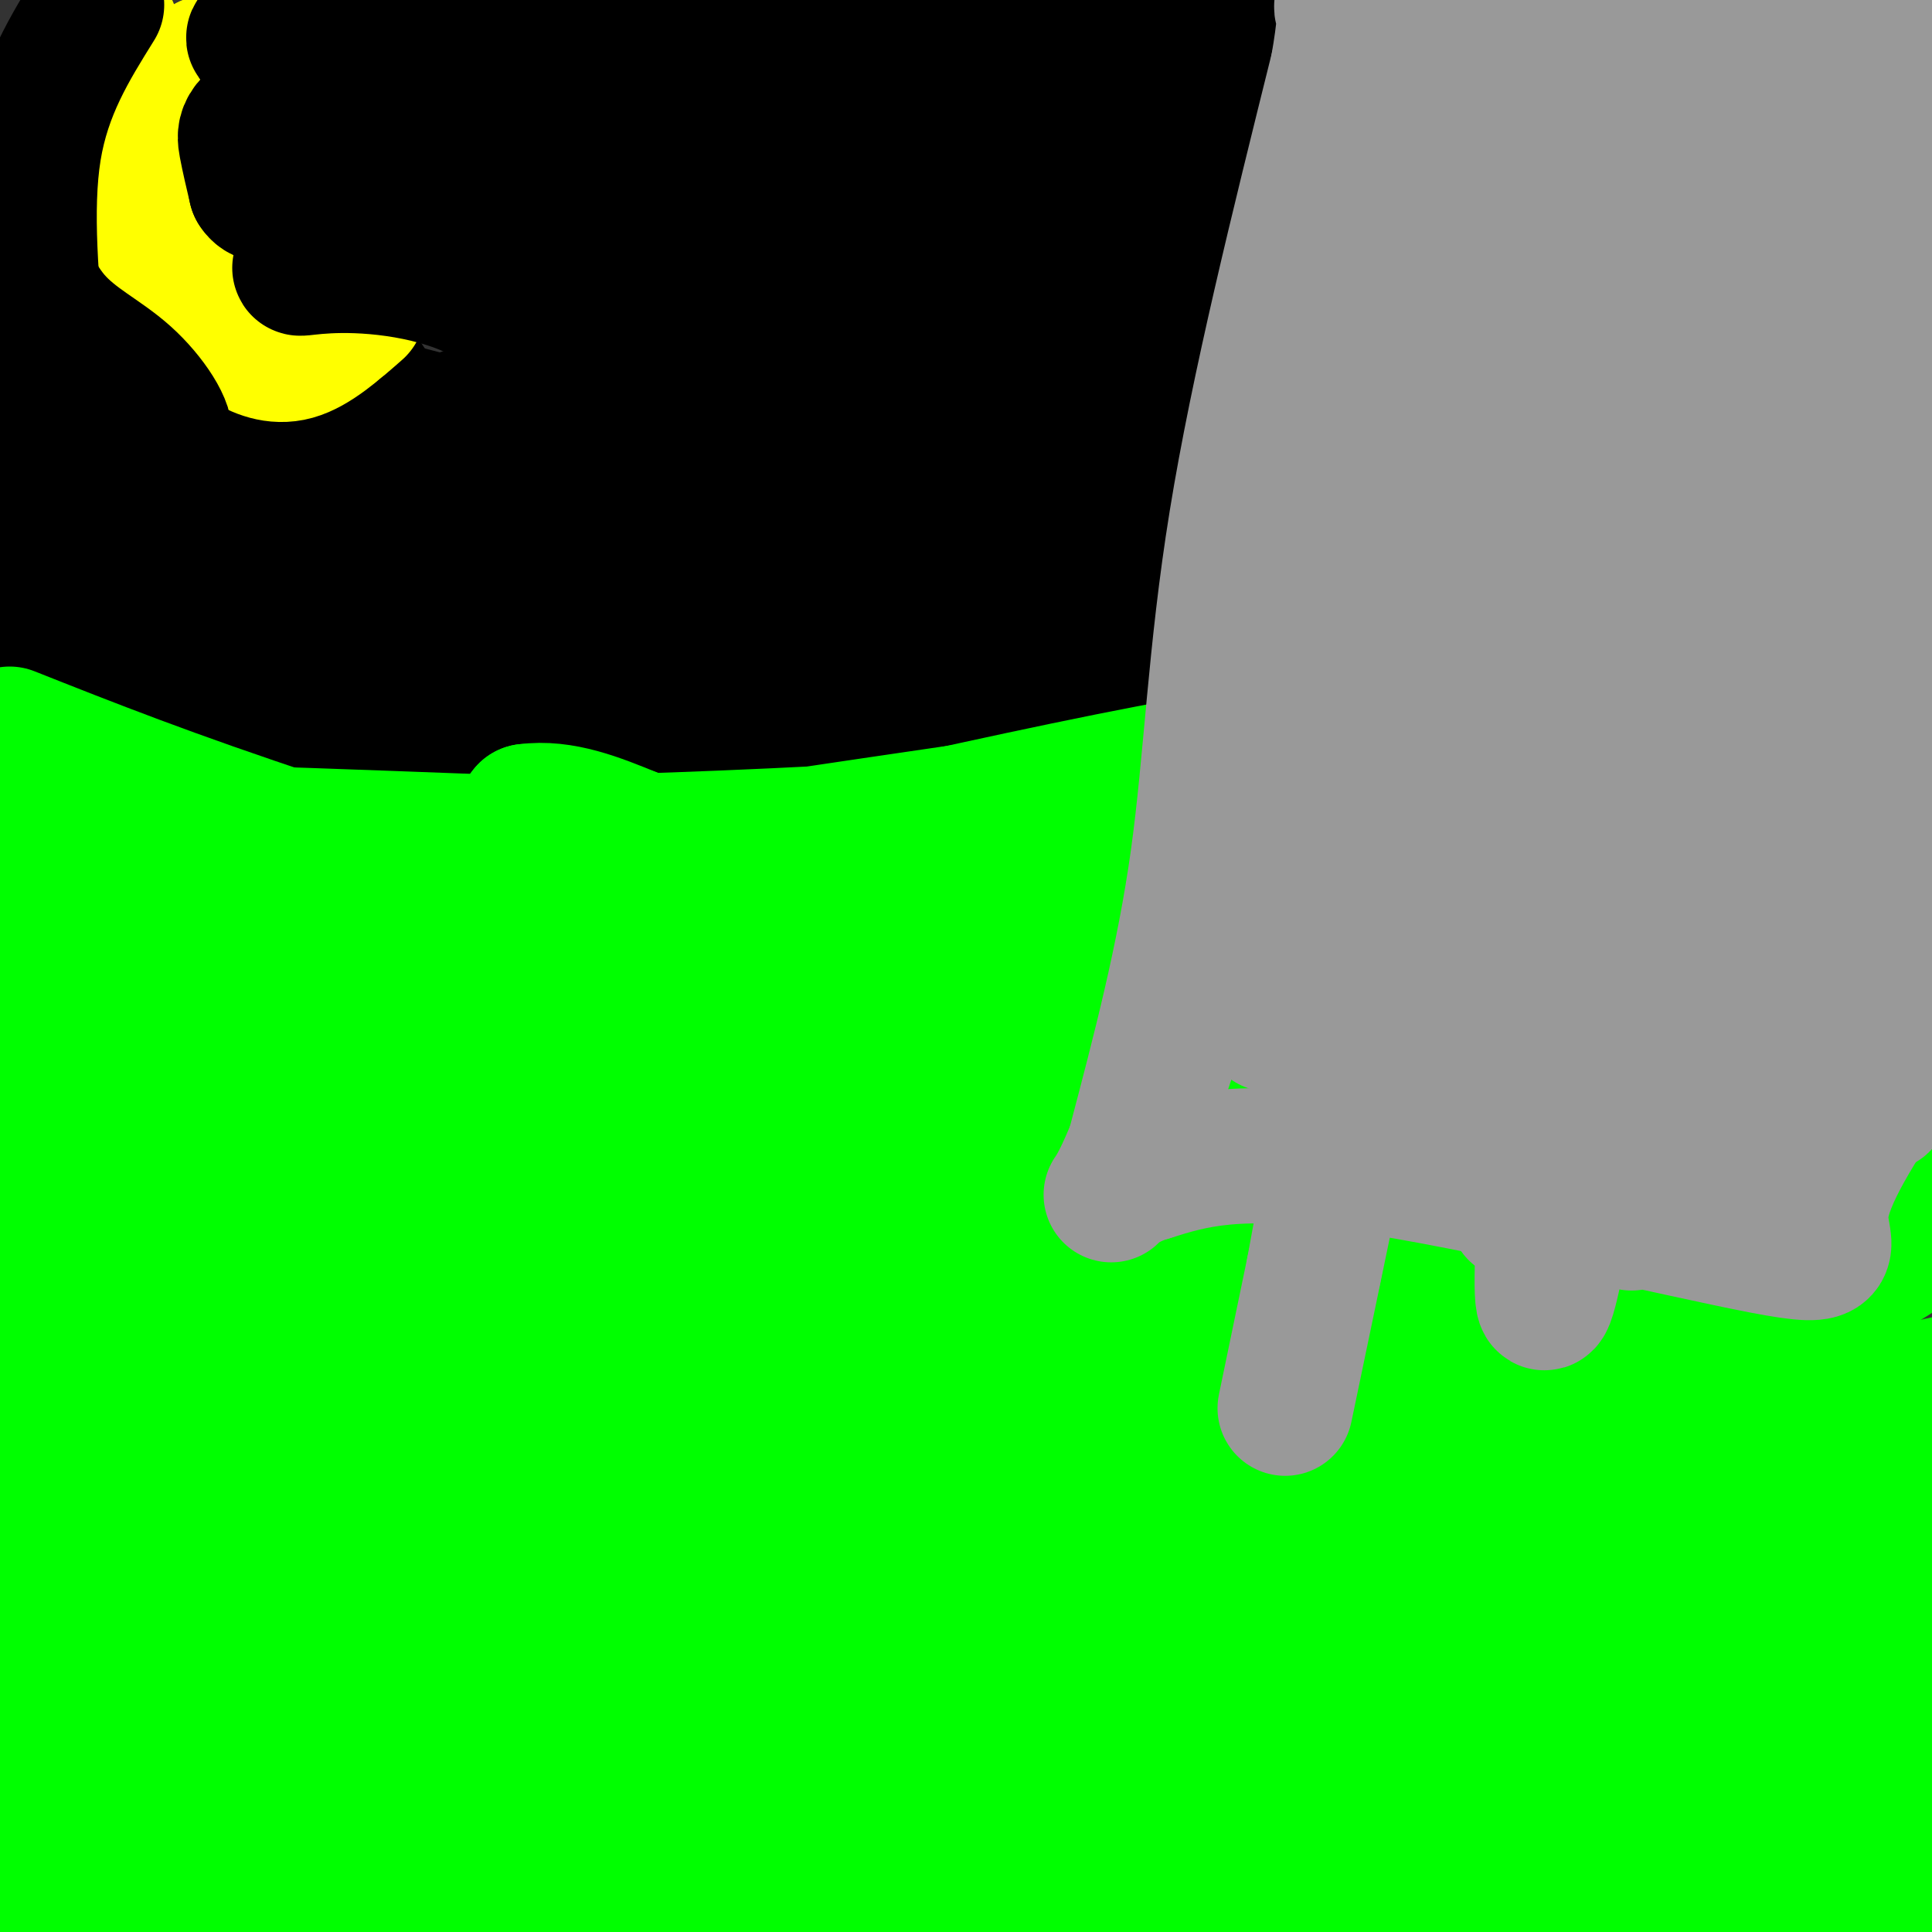 <svg viewBox='0 0 400 400' version='1.1' xmlns='http://www.w3.org/2000/svg' xmlns:xlink='http://www.w3.org/1999/xlink'><rect x="0" y="0" width="400" height="400" fill="#333333" stroke="none"/><g fill='none' stroke='#000000' stroke-width='28' stroke-linecap='round' stroke-linejoin='round'><path d='M-1,133c23.417,7.917 46.833,15.833 66,18c19.167,2.167 34.083,-1.417 49,-5'/><path d='M114,146c16.012,0.238 31.542,3.333 56,5c24.458,1.667 57.845,1.905 99,-1c41.155,-2.905 90.077,-8.952 139,-15'/><path d='M1,129c23.583,-20.750 47.167,-41.500 60,-49c12.833,-7.500 14.917,-1.750 17,4'/><path d='M78,84c18.686,4.880 56.903,15.080 77,20c20.097,4.920 22.076,4.559 25,3c2.924,-1.559 6.794,-4.315 26,-2c19.206,2.315 53.748,9.700 81,11c27.252,1.300 47.215,-3.486 65,-8c17.785,-4.514 33.393,-8.757 49,-13'/><path d='M389,117c-12.479,7.147 -24.958,14.293 -39,20c-14.042,5.707 -29.647,9.974 -37,9c-7.353,-0.974 -6.456,-7.189 -24,-14c-17.544,-6.811 -53.531,-14.218 -69,-18c-15.469,-3.782 -10.420,-3.938 -14,0c-3.580,3.938 -15.790,11.969 -28,20'/><path d='M178,134c-0.102,1.465 13.642,-4.873 26,-8c12.358,-3.127 23.328,-3.044 37,-2c13.672,1.044 30.045,3.048 53,7c22.955,3.952 52.493,9.853 34,10c-18.493,0.147 -85.017,-5.460 -84,-10c1.017,-4.540 69.576,-8.011 104,-9c34.424,-0.989 34.712,0.506 35,2'/><path d='M383,124c13.244,-0.072 28.854,-1.253 6,0c-22.854,1.253 -84.173,4.941 -121,4c-36.827,-0.941 -49.161,-6.509 -62,-6c-12.839,0.509 -26.184,7.095 -44,11c-17.816,3.905 -40.104,5.128 -58,5c-17.896,-0.128 -31.399,-1.608 -43,-1c-11.601,0.608 -21.301,3.304 -31,6'/><path d='M30,143c4.061,-1.850 29.714,-9.473 65,-14c35.286,-4.527 80.207,-5.956 100,-6c19.793,-0.044 14.460,1.297 -21,5c-35.460,3.703 -101.047,9.766 -114,10c-12.953,0.234 26.728,-5.362 54,-7c27.272,-1.638 42.136,0.681 57,3'/><path d='M171,134c19.540,-0.706 39.891,-3.970 64,-1c24.109,2.970 51.977,12.176 59,14c7.023,1.824 -6.798,-3.732 -13,-9c-6.202,-5.268 -4.786,-10.247 -37,-10c-32.214,0.247 -98.058,5.720 -128,7c-29.942,1.280 -23.984,-1.634 -21,-3c2.984,-1.366 2.992,-1.183 3,-1'/><path d='M98,131c6.344,-1.926 20.706,-6.240 33,-9c12.294,-2.760 22.522,-3.967 -10,-4c-32.522,-0.033 -107.794,1.106 -112,-3c-4.206,-4.106 62.656,-13.459 80,-15c17.344,-1.541 -14.828,4.729 -47,11'/><path d='M42,111c-9.199,2.608 -8.697,3.627 -6,2c2.697,-1.627 7.589,-5.900 15,-10c7.411,-4.100 17.341,-8.027 20,-5c2.659,3.027 -1.955,13.008 -3,16c-1.045,2.992 1.477,-1.004 4,-5'/><path d='M72,109c1.422,-1.133 2.978,-1.467 3,-3c0.022,-1.533 -1.489,-4.267 -3,-7'/></g>
<g fill='none' stroke='#ffff00' stroke-width='28' stroke-linecap='round' stroke-linejoin='round'><path d='M43,13c-3.190,2.405 -6.381,4.810 -8,10c-1.619,5.190 -1.667,13.167 -2,18c-0.333,4.833 -0.952,6.524 1,10c1.952,3.476 6.476,8.738 11,14'/><path d='M45,65c2.619,3.298 3.667,4.542 6,6c2.333,1.458 5.952,3.131 10,2c4.048,-1.131 8.524,-5.065 13,-9'/><path d='M23,6c-3.044,6.844 -6.089,13.689 -8,24c-1.911,10.311 -2.689,24.089 -3,27c-0.311,2.911 -0.156,-5.044 0,-13'/><path d='M12,44c-1.000,-5.167 -3.500,-11.583 -6,-18'/></g>
<g fill='none' stroke='#000000' stroke-width='28' stroke-linecap='round' stroke-linejoin='round'><path d='M20,1c-5.500,8.833 -11.000,17.667 -13,30c-2.000,12.333 -0.500,28.167 1,44'/><path d='M8,75c2.467,10.133 8.133,13.467 13,15c4.867,1.533 8.933,1.267 13,1'/><path d='M34,91c0.976,-2.310 -3.083,-8.583 -8,-13c-4.917,-4.417 -10.690,-6.976 -15,-12c-4.310,-5.024 -7.155,-12.512 -10,-20'/><path d='M1,46c-1.667,-4.167 -0.833,-4.583 0,-5'/><path d='M67,10c0.000,0.000 -3.000,28.000 -3,28'/><path d='M64,38c-0.905,4.893 -1.667,3.125 -1,3c0.667,-0.125 2.762,1.393 8,-3c5.238,-4.393 13.619,-14.696 22,-25'/><path d='M93,13c-3.500,-2.488 -23.250,3.792 -33,8c-9.750,4.208 -9.500,6.345 -9,9c0.500,2.655 1.250,5.827 2,9'/><path d='M53,39c1.040,1.711 2.640,1.490 5,1c2.360,-0.490 5.482,-1.247 11,-9c5.518,-7.753 13.434,-22.501 19,-22c5.566,0.501 8.783,16.250 12,32'/><path d='M100,41c3.774,10.762 7.207,21.668 10,23c2.793,1.332 4.944,-6.911 5,-12c0.056,-5.089 -1.985,-7.024 -7,-8c-5.015,-0.976 -13.004,-0.993 -21,1c-7.996,1.993 -15.998,5.997 -24,10'/><path d='M63,55c-3.006,1.325 1.479,-0.363 11,0c9.521,0.363 24.078,2.778 33,11c8.922,8.222 12.210,22.252 14,18c1.790,-4.252 2.083,-26.786 3,-34c0.917,-7.214 2.459,0.893 4,9'/><path d='M128,59c1.868,11.632 4.539,36.212 9,23c4.461,-13.212 10.712,-64.217 11,-81c0.288,-16.783 -5.387,0.656 -9,21c-3.613,20.344 -5.165,43.593 -5,40c0.165,-3.593 2.047,-34.026 2,-48c-0.047,-13.974 -2.024,-11.487 -4,-9'/><path d='M132,5c-3.958,6.804 -11.855,28.315 -14,26c-2.145,-2.315 1.460,-28.454 3,-30c1.540,-1.546 1.015,21.503 0,33c-1.015,11.497 -2.519,11.443 14,10c16.519,-1.443 51.063,-4.273 81,-9c29.937,-4.727 55.268,-11.351 62,-14c6.732,-2.649 -5.134,-1.325 -17,0'/><path d='M261,21c-15.736,-0.966 -46.577,-3.383 -73,0c-26.423,3.383 -48.427,12.564 -50,12c-1.573,-0.564 17.285,-10.874 49,-17c31.715,-6.126 76.287,-8.069 104,-9c27.713,-0.931 38.565,-0.850 41,0c2.435,0.850 -3.549,2.468 -14,4c-10.451,1.532 -25.368,2.978 -54,3c-28.632,0.022 -70.978,-1.379 -90,-3c-19.022,-1.621 -14.721,-3.463 34,-6c48.721,-2.537 141.860,-5.768 235,-9'/><path d='M328,6c-22.917,-2.333 -45.833,-4.667 -77,-6c-31.167,-1.333 -70.583,-1.667 -110,-2'/><path d='M86,4c-13.778,0.867 -27.556,1.733 -32,3c-4.444,1.267 0.444,2.933 25,1c24.556,-1.933 68.778,-7.467 113,-13'/><path d='M332,1c0.000,0.000 99.000,3.000 99,3'/><path d='M332,23c-43.339,1.673 -86.679,3.345 -100,3c-13.321,-0.345 3.375,-2.708 36,-5c32.625,-2.292 81.179,-4.512 112,-5c30.821,-0.488 43.911,0.756 57,2'/><path d='M368,36c-74.196,9.304 -148.393,18.607 -198,29c-49.607,10.393 -74.625,21.875 -81,24c-6.375,2.125 5.893,-5.107 68,-18c62.107,-12.893 174.054,-31.446 286,-50'/><path d='M374,55c-87.577,22.768 -175.155,45.536 -186,51c-10.845,5.464 55.042,-6.375 91,-13c35.958,-6.625 41.988,-8.036 62,-15c20.012,-6.964 54.006,-19.482 88,-32'/><path d='M361,91c-38.510,14.633 -77.020,29.266 -104,38c-26.980,8.734 -42.429,11.568 -62,14c-19.571,2.432 -43.263,4.463 -53,6c-9.737,1.537 -5.519,2.582 -1,-8c4.519,-10.582 9.337,-32.791 12,-45c2.663,-12.209 3.170,-14.417 11,-25c7.830,-10.583 22.983,-29.541 31,-36c8.017,-6.459 8.898,-0.421 11,0c2.102,0.421 5.425,-4.777 2,7c-3.425,11.777 -13.598,40.528 -4,45c9.598,4.472 38.969,-15.334 75,-29c36.031,-13.666 78.723,-21.190 89,-18c10.277,3.190 -11.862,17.095 -34,31'/><path d='M334,71c-13.117,11.239 -28.911,23.836 -40,33c-11.089,9.164 -17.473,14.893 -19,10c-1.527,-4.893 1.804,-20.410 3,-28c1.196,-7.590 0.256,-7.255 -3,-12c-3.256,-4.745 -8.828,-14.570 -17,-20c-8.172,-5.430 -18.944,-6.465 -28,-6c-9.056,0.465 -16.395,2.431 -24,6c-7.605,3.569 -15.474,8.741 -22,13c-6.526,4.259 -11.707,7.605 -14,12c-2.293,4.395 -1.697,9.838 -8,15c-6.303,5.162 -19.505,10.044 9,5c28.505,-5.044 98.716,-20.012 137,-27c38.284,-6.988 44.642,-5.994 51,-5'/><path d='M359,67c-1.064,0.264 -29.225,3.425 -45,6c-15.775,2.575 -19.163,4.566 -25,8c-5.837,3.434 -14.121,8.312 -13,11c1.121,2.688 11.648,3.185 15,4c3.352,0.815 -0.471,1.947 17,-1c17.471,-2.947 56.235,-9.974 95,-17'/><path d='M384,87c-18.103,-0.371 -36.206,-0.742 -46,-3c-9.794,-2.258 -11.278,-6.403 -11,-13c0.278,-6.597 2.318,-15.645 4,-21c1.682,-5.355 3.004,-7.016 7,-12c3.996,-4.984 10.665,-13.290 17,-18c6.335,-4.710 12.336,-5.823 16,-7c3.664,-1.177 4.993,-2.419 7,5c2.007,7.419 4.694,23.497 9,36c4.306,12.503 10.230,21.429 9,19c-1.230,-2.429 -9.615,-16.215 -18,-30'/><path d='M378,43c-4.167,-4.000 -5.583,1.000 -7,6'/><path d='M8,92c0.250,5.333 0.500,10.667 -1,16c-1.500,5.333 -4.750,10.667 -8,16'/><path d='M-1,124c-1.333,2.667 -0.667,1.333 0,0'/></g>
<g fill='none' stroke='#00ff00' stroke-width='28' stroke-linecap='round' stroke-linejoin='round'><path d='M2,152c16.513,6.545 33.026,13.090 60,22c26.974,8.910 64.410,20.186 126,33c61.590,12.814 147.333,27.167 156,26c8.667,-1.167 -59.744,-17.853 -113,-29c-53.256,-11.147 -91.359,-16.756 -128,-18c-36.641,-1.244 -71.821,1.878 -107,5'/><path d='M3,197c14.022,1.933 28.044,3.867 40,3c11.956,-0.867 21.844,-4.533 82,-9c60.156,-4.467 170.578,-9.733 281,-15'/><path d='M332,176c-35.452,2.869 -70.905,5.738 -74,6c-3.095,0.262 26.167,-2.083 43,-4c16.833,-1.917 21.238,-3.405 36,-10c14.762,-6.595 39.881,-18.298 65,-30'/><path d='M388,134c-5.766,-1.864 -11.531,-3.727 -22,-1c-10.469,2.727 -25.640,10.045 -44,14c-18.360,3.955 -39.909,4.546 -84,13c-44.091,8.454 -110.723,24.770 -145,32c-34.277,7.230 -36.199,5.374 8,3c44.199,-2.374 134.520,-5.266 168,-7c33.480,-1.734 10.118,-2.310 9,-3c-1.118,-0.690 20.007,-1.493 -24,-4c-44.007,-2.507 -153.145,-6.716 -190,-8c-36.855,-1.284 -1.428,0.358 34,2'/><path d='M98,175c34.869,-0.509 105.040,-2.783 166,-10c60.960,-7.217 112.707,-19.379 69,-15c-43.707,4.379 -182.870,25.297 -247,35c-64.130,9.703 -53.227,8.189 14,3c67.227,-5.189 190.779,-14.054 252,-17c61.221,-2.946 60.110,0.027 59,3'/><path d='M388,175c-50.792,2.946 -101.583,5.893 -158,13c-56.417,7.107 -118.458,18.375 -126,20c-7.542,1.625 39.417,-6.393 100,-12c60.583,-5.607 134.792,-8.804 209,-12'/><path d='M380,179c-71.880,5.889 -143.760,11.777 -190,17c-46.240,5.223 -66.842,9.780 -92,15c-25.158,5.220 -54.874,11.102 -67,14c-12.126,2.898 -6.661,2.811 -3,4c3.661,1.189 5.520,3.653 21,4c15.480,0.347 44.582,-1.422 77,-7c32.418,-5.578 68.151,-14.963 123,-24c54.849,-9.037 128.814,-17.725 88,-10c-40.814,7.725 -196.407,31.862 -352,56'/><path d='M57,234c64.083,-11.917 128.167,-23.833 191,-33c62.833,-9.167 124.417,-15.583 186,-22'/><path d='M361,202c-17.057,1.833 -34.114,3.667 -89,16c-54.886,12.333 -147.602,35.167 -183,45c-35.398,9.833 -13.478,6.667 33,-6c46.478,-12.667 117.513,-34.833 160,-46c42.487,-11.167 56.425,-11.333 76,-16c19.575,-4.667 44.788,-13.833 70,-23'/><path d='M399,194c-67.647,33.049 -135.295,66.097 -172,85c-36.705,18.903 -42.468,23.659 -48,29c-5.532,5.341 -10.833,11.267 -9,15c1.833,3.733 10.801,5.274 18,6c7.199,0.726 12.628,0.636 50,-7c37.372,-7.636 106.686,-22.818 176,-38'/><path d='M354,296c-34.762,5.542 -69.524,11.083 -119,25c-49.476,13.917 -113.667,36.208 -94,31c19.667,-5.208 123.190,-37.917 182,-60c58.810,-22.083 72.905,-33.542 87,-45'/><path d='M350,188c-4.682,1.275 -9.364,2.550 -20,13c-10.636,10.450 -27.224,30.076 -36,43c-8.776,12.924 -9.738,19.145 -10,25c-0.262,5.855 0.177,11.342 -2,18c-2.177,6.658 -6.971,14.485 14,-7c20.971,-21.485 67.706,-72.281 92,-97c24.294,-24.719 26.147,-23.359 28,-22'/><path d='M390,301c-6.226,25.877 -12.453,51.754 -14,37c-1.547,-14.754 1.585,-70.141 2,-100c0.415,-29.859 -1.886,-34.192 -3,-43c-1.114,-8.808 -1.041,-22.093 -7,-22c-5.959,0.093 -17.951,13.563 -40,46c-22.049,32.437 -54.157,83.839 -75,119c-20.843,35.161 -30.422,54.080 -40,73'/><path d='M302,358c0.000,0.000 122.000,-137.000 122,-137'/><path d='M371,326c0.000,0.000 -93.000,131.000 -93,131'/><path d='M277,273c1.583,-42.000 3.167,-84.000 -6,-62c-9.167,22.000 -29.083,108.000 -49,194'/><path d='M348,295c0.000,0.000 63.000,-51.000 63,-51'/><path d='M382,283c0.000,0.000 -42.000,52.000 -42,52'/><path d='M272,318c6.423,-21.435 12.845,-42.869 12,-39c-0.845,3.869 -8.958,33.042 -3,35c5.958,1.958 25.988,-23.298 33,-25c7.012,-1.702 1.006,20.149 -5,42'/><path d='M364,277c3.792,-5.661 7.583,-11.321 14,-25c6.417,-13.679 15.458,-35.375 11,-31c-4.458,4.375 -22.417,34.821 -31,47c-8.583,12.179 -7.792,6.089 -7,0'/><path d='M351,268c-0.667,-0.667 1.167,-2.333 3,-4'/><path d='M355,250c-9.056,7.921 -18.112,15.842 -24,24c-5.888,8.158 -8.608,16.554 -10,24c-1.392,7.446 -1.454,13.941 7,-8c8.454,-21.941 25.426,-72.318 30,-69c4.574,3.318 -3.248,60.333 -9,93c-5.752,32.667 -9.433,40.987 -7,35c2.433,-5.987 10.981,-26.282 16,-41c5.019,-14.718 6.510,-23.859 8,-33'/><path d='M366,275c5.036,-22.643 13.625,-62.750 12,-48c-1.625,14.750 -13.464,84.357 -19,126c-5.536,41.643 -4.768,55.321 -4,69'/><path d='M371,391c5.750,-21.833 11.500,-43.667 13,-42c1.500,1.667 -1.250,26.833 -4,52'/><path d='M378,391c-1.679,-9.702 -3.357,-19.405 -5,-24c-1.643,-4.595 -3.250,-4.083 -11,1c-7.750,5.083 -21.643,14.738 -36,22c-14.357,7.262 -29.179,12.131 -44,17'/><path d='M305,398c23.812,-2.041 47.624,-4.083 19,-7c-28.624,-2.917 -109.683,-6.710 -160,-6c-50.317,0.710 -69.893,5.922 -74,7c-4.107,1.078 7.255,-1.978 31,-1c23.745,0.978 59.872,5.989 96,11'/><path d='M328,395c5.145,0.826 10.289,1.653 6,-1c-4.289,-2.653 -18.012,-8.785 -56,-13c-37.988,-4.215 -100.241,-6.514 -145,-6c-44.759,0.514 -72.023,3.843 -84,6c-11.977,2.157 -8.666,3.144 -14,5c-5.334,1.856 -19.313,4.580 9,4c28.313,-0.580 98.919,-4.465 170,-14c71.081,-9.535 142.637,-24.721 136,-24c-6.637,0.721 -91.468,17.349 -168,26c-76.532,8.651 -144.766,9.326 -213,10'/><path d='M15,394c46.200,-0.365 92.399,-0.729 133,-3c40.601,-2.271 75.603,-6.448 87,-9c11.397,-2.552 -0.811,-3.478 -11,-4c-10.189,-0.522 -18.359,-0.641 -26,1c-7.641,1.641 -14.755,5.040 -47,9c-32.245,3.960 -89.623,8.480 -147,13'/><path d='M29,394c71.198,-11.955 142.396,-23.911 189,-33c46.604,-9.089 68.616,-15.313 52,-13c-16.616,2.313 -71.858,13.161 -111,16c-39.142,2.839 -62.183,-2.332 -94,-3c-31.817,-0.668 -72.408,3.166 -113,7'/><path d='M84,343c146.702,-14.928 293.404,-29.856 308,-30c14.596,-0.144 -102.912,14.498 -167,25c-64.088,10.502 -74.754,16.866 -100,21c-25.246,4.134 -65.070,6.038 -92,10c-26.930,3.962 -40.965,9.981 -55,16'/><path d='M53,380c54.319,-5.667 108.638,-11.333 139,-16c30.362,-4.667 36.767,-8.333 68,-12c31.233,-3.667 87.293,-7.333 94,-8c6.707,-0.667 -35.941,1.667 -108,9c-72.059,7.333 -173.530,19.667 -275,32'/><path d='M15,384c25.988,-1.137 51.976,-2.274 80,-6c28.024,-3.726 58.083,-10.042 103,-16c44.917,-5.958 104.690,-11.560 143,-14c38.310,-2.440 55.155,-1.720 72,-1'/><path d='M398,351c-107.917,19.667 -215.833,39.333 -272,48c-56.167,8.667 -60.583,6.333 -65,4'/><path d='M51,399c-14.533,0.378 -29.067,0.756 31,-9c60.067,-9.756 194.733,-29.644 266,-38c71.267,-8.356 79.133,-5.178 87,-2'/><path d='M371,335c-45.533,-1.378 -91.067,-2.756 -139,0c-47.933,2.756 -98.267,9.644 -145,13c-46.733,3.356 -89.867,3.178 -133,3'/><path d='M-1,338c20.694,-0.552 41.389,-1.104 94,-9c52.611,-7.896 137.139,-23.135 165,-27c27.861,-3.865 -0.944,3.644 -17,8c-16.056,4.356 -19.361,5.557 -53,14c-33.639,8.443 -97.611,24.126 -142,33c-44.389,8.874 -69.194,10.937 -94,13'/><path d='M80,362c0.000,0.000 366.000,-61.000 366,-61'/><path d='M398,327c-3.750,8.500 -7.500,17.000 -7,22c0.500,5.000 5.250,6.500 10,8'/><path d='M398,383c-1.422,-3.356 -2.844,-6.711 -4,-9c-1.156,-2.289 -2.044,-3.511 -3,1c-0.956,4.511 -1.978,14.756 -3,25'/><path d='M389,397c1.453,-5.452 2.906,-10.903 4,-12c1.094,-1.097 1.828,2.162 3,3c1.172,0.838 2.781,-0.745 -5,-5c-7.781,-4.255 -24.952,-11.182 -48,-29c-23.048,-17.818 -51.975,-46.528 -69,-61c-17.025,-14.472 -22.150,-14.706 -26,-15c-3.850,-0.294 -6.425,-0.647 -9,-1'/><path d='M239,277c3.795,0.301 17.781,1.554 21,4c3.219,2.446 -4.329,6.085 -6,13c-1.671,6.915 2.536,17.104 3,16c0.464,-1.104 -2.813,-13.502 -6,-20c-3.187,-6.498 -6.282,-7.096 -9,-9c-2.718,-1.904 -5.057,-5.115 -19,-11c-13.943,-5.885 -39.490,-14.443 -55,-18c-15.510,-3.557 -20.983,-2.111 -36,1c-15.017,3.111 -39.576,7.889 -63,14c-23.424,6.111 -45.712,13.556 -68,21'/><path d='M1,288c-13.000,6.000 -11.500,10.500 -10,15'/><path d='M50,308c29.361,-2.876 58.722,-5.751 98,-7c39.278,-1.249 88.474,-0.871 125,-3c36.526,-2.129 60.381,-6.765 37,-9c-23.381,-2.235 -93.997,-2.070 -151,6c-57.003,8.070 -100.391,24.045 -79,15c21.391,-9.045 107.561,-43.108 146,-59c38.439,-15.892 29.148,-13.611 23,-13c-6.148,0.611 -9.154,-0.448 -15,-2c-5.846,-1.552 -14.534,-3.596 -46,5c-31.466,8.596 -85.711,27.833 -114,41c-28.289,13.167 -30.621,20.265 -34,26c-3.379,5.735 -7.806,10.106 -9,13c-1.194,2.894 0.845,4.312 3,5c2.155,0.688 4.426,0.647 10,-2c5.574,-2.647 14.450,-7.899 24,-15c9.550,-7.101 19.775,-16.050 30,-25'/><path d='M98,284c14.150,-14.279 34.525,-37.477 52,-50c17.475,-12.523 32.051,-14.372 24,-13c-8.051,1.372 -38.729,5.963 -73,15c-34.271,9.037 -72.136,22.518 -110,36'/><path d='M21,282c9.571,-4.065 19.143,-8.131 53,-10c33.857,-1.869 92.000,-1.542 117,-1c25.000,0.542 16.857,1.298 -27,10c-43.857,8.702 -123.429,25.351 -203,42'/><path d='M31,311c16.553,-6.097 33.106,-12.194 45,-15c11.894,-2.806 19.130,-2.321 24,-3c4.870,-0.679 7.374,-2.522 10,-4c2.626,-1.478 5.374,-2.592 1,-4c-4.374,-1.408 -15.870,-3.110 -27,-2c-11.130,1.110 -21.894,5.031 -39,12c-17.106,6.969 -40.553,16.984 -64,27'/><path d='M1,245c3.667,-27.000 7.333,-54.000 10,-51c2.667,3.000 4.333,36.000 2,37c-2.333,1.000 -8.667,-30.000 -15,-61'/><path d='M0,182c0.000,0.000 31.000,-4.000 31,-4'/><path d='M31,178c16.289,0.089 41.511,2.311 56,1c14.489,-1.311 18.244,-6.156 22,-11'/><path d='M109,168c7.333,-1.000 14.667,2.000 22,5'/><path d='M131,173c3.167,2.000 0.083,4.500 -3,7'/></g>
<g fill='none' stroke='#999999' stroke-width='28' stroke-linecap='round' stroke-linejoin='round'><path d='M235,237c5.067,-19.222 10.133,-38.444 13,-59c2.867,-20.556 3.533,-42.444 8,-70c4.467,-27.556 12.733,-60.778 21,-94'/><path d='M277,14c3.000,-17.111 0.000,-12.889 1,-12c1.000,0.889 6.000,-1.556 11,-4'/><path d='M331,-1c18.500,1.583 37.000,3.167 48,3c11.000,-0.167 14.500,-2.083 18,-4'/><path d='M392,222c-7.226,10.946 -14.452,21.893 -15,29c-0.548,7.107 5.583,10.375 -12,7c-17.583,-3.375 -58.881,-13.393 -84,-17c-25.119,-3.607 -34.060,-0.804 -43,2'/><path d='M238,243c-8.834,2.526 -9.418,7.842 -6,1c3.418,-6.842 10.837,-25.841 18,-53c7.163,-27.159 14.071,-62.479 24,-97c9.929,-34.521 22.878,-68.243 23,-53c0.122,15.243 -12.582,79.450 -19,107c-6.418,27.550 -6.548,18.443 -6,13c0.548,-5.443 1.774,-7.221 3,-9'/><path d='M275,152c3.311,-20.733 10.089,-68.067 16,-101c5.911,-32.933 10.956,-51.467 16,-70'/><path d='M296,6c-4.569,15.500 -9.138,31.001 -16,76c-6.862,44.999 -16.015,119.497 -17,129c-0.985,9.503 6.200,-45.989 18,-91c11.800,-45.011 28.215,-79.541 25,-42c-3.215,37.541 -26.062,147.155 -35,190c-8.938,42.845 -3.969,18.923 1,-5'/><path d='M272,263c7.222,-39.489 24.778,-135.711 37,-190c12.222,-54.289 19.111,-66.644 26,-79'/><path d='M337,9c-7.379,98.355 -14.758,196.709 -17,238c-2.242,41.291 0.653,25.517 12,-41c11.347,-66.517 31.144,-183.778 30,-178c-1.144,5.778 -23.231,134.594 -31,172c-7.769,37.406 -1.220,-16.598 4,-50c5.220,-33.402 9.110,-46.201 13,-59'/><path d='M348,91c7.350,-37.433 19.226,-101.515 15,-87c-4.226,14.515 -24.553,107.628 -38,163c-13.447,55.372 -20.013,73.003 -21,73c-0.987,-0.003 3.606,-17.640 6,-37c2.394,-19.360 2.589,-40.445 2,-81c-0.589,-40.555 -1.962,-100.582 -4,-117c-2.038,-16.418 -4.741,10.772 -8,36c-3.259,25.228 -7.074,48.494 -8,73c-0.926,24.506 1.037,50.253 3,76'/><path d='M295,190c1.133,13.733 2.467,10.067 13,-26c10.533,-36.067 30.267,-104.533 50,-173'/><path d='M359,27c1.905,10.863 3.810,21.726 0,63c-3.810,41.274 -13.333,112.958 -16,132c-2.667,19.042 1.524,-14.560 13,-63c11.476,-48.440 30.238,-111.720 49,-175'/><path d='M398,184c-4.750,29.417 -9.500,58.833 -9,37c0.500,-21.833 6.250,-94.917 12,-168'/><path d='M400,19c-5.952,48.338 -11.903,96.675 -18,134c-6.097,37.325 -12.339,63.636 -13,62c-0.661,-1.636 4.260,-31.220 7,-38c2.740,-6.780 3.298,9.244 0,-23c-3.298,-32.244 -10.451,-112.756 -12,-133c-1.549,-20.244 2.506,19.780 -3,66c-5.506,46.220 -20.573,98.634 -30,127c-9.427,28.366 -13.213,32.683 -17,37'/><path d='M314,251c0.179,-4.296 9.126,-33.538 14,-57c4.874,-23.462 5.676,-41.146 13,-80c7.324,-38.854 21.169,-98.878 23,-94c1.831,4.878 -8.353,74.660 -10,115c-1.647,40.340 5.244,51.240 4,66c-1.244,14.760 -10.622,33.380 -20,52'/><path d='M338,253c-1.733,2.400 3.933,-17.600 9,-25c5.067,-7.400 9.533,-2.200 14,3'/><path d='M361,231c3.075,0.219 3.762,-0.735 7,-6c3.238,-5.265 9.026,-14.841 10,-31c0.974,-16.159 -2.864,-38.903 -2,-66c0.864,-27.097 6.432,-58.549 12,-90'/><path d='M388,38c1.500,-16.179 -0.750,-11.625 -4,-12c-3.250,-0.375 -7.500,-5.679 -9,-10c-1.500,-4.321 -0.250,-7.661 1,-11'/></g>
</svg>